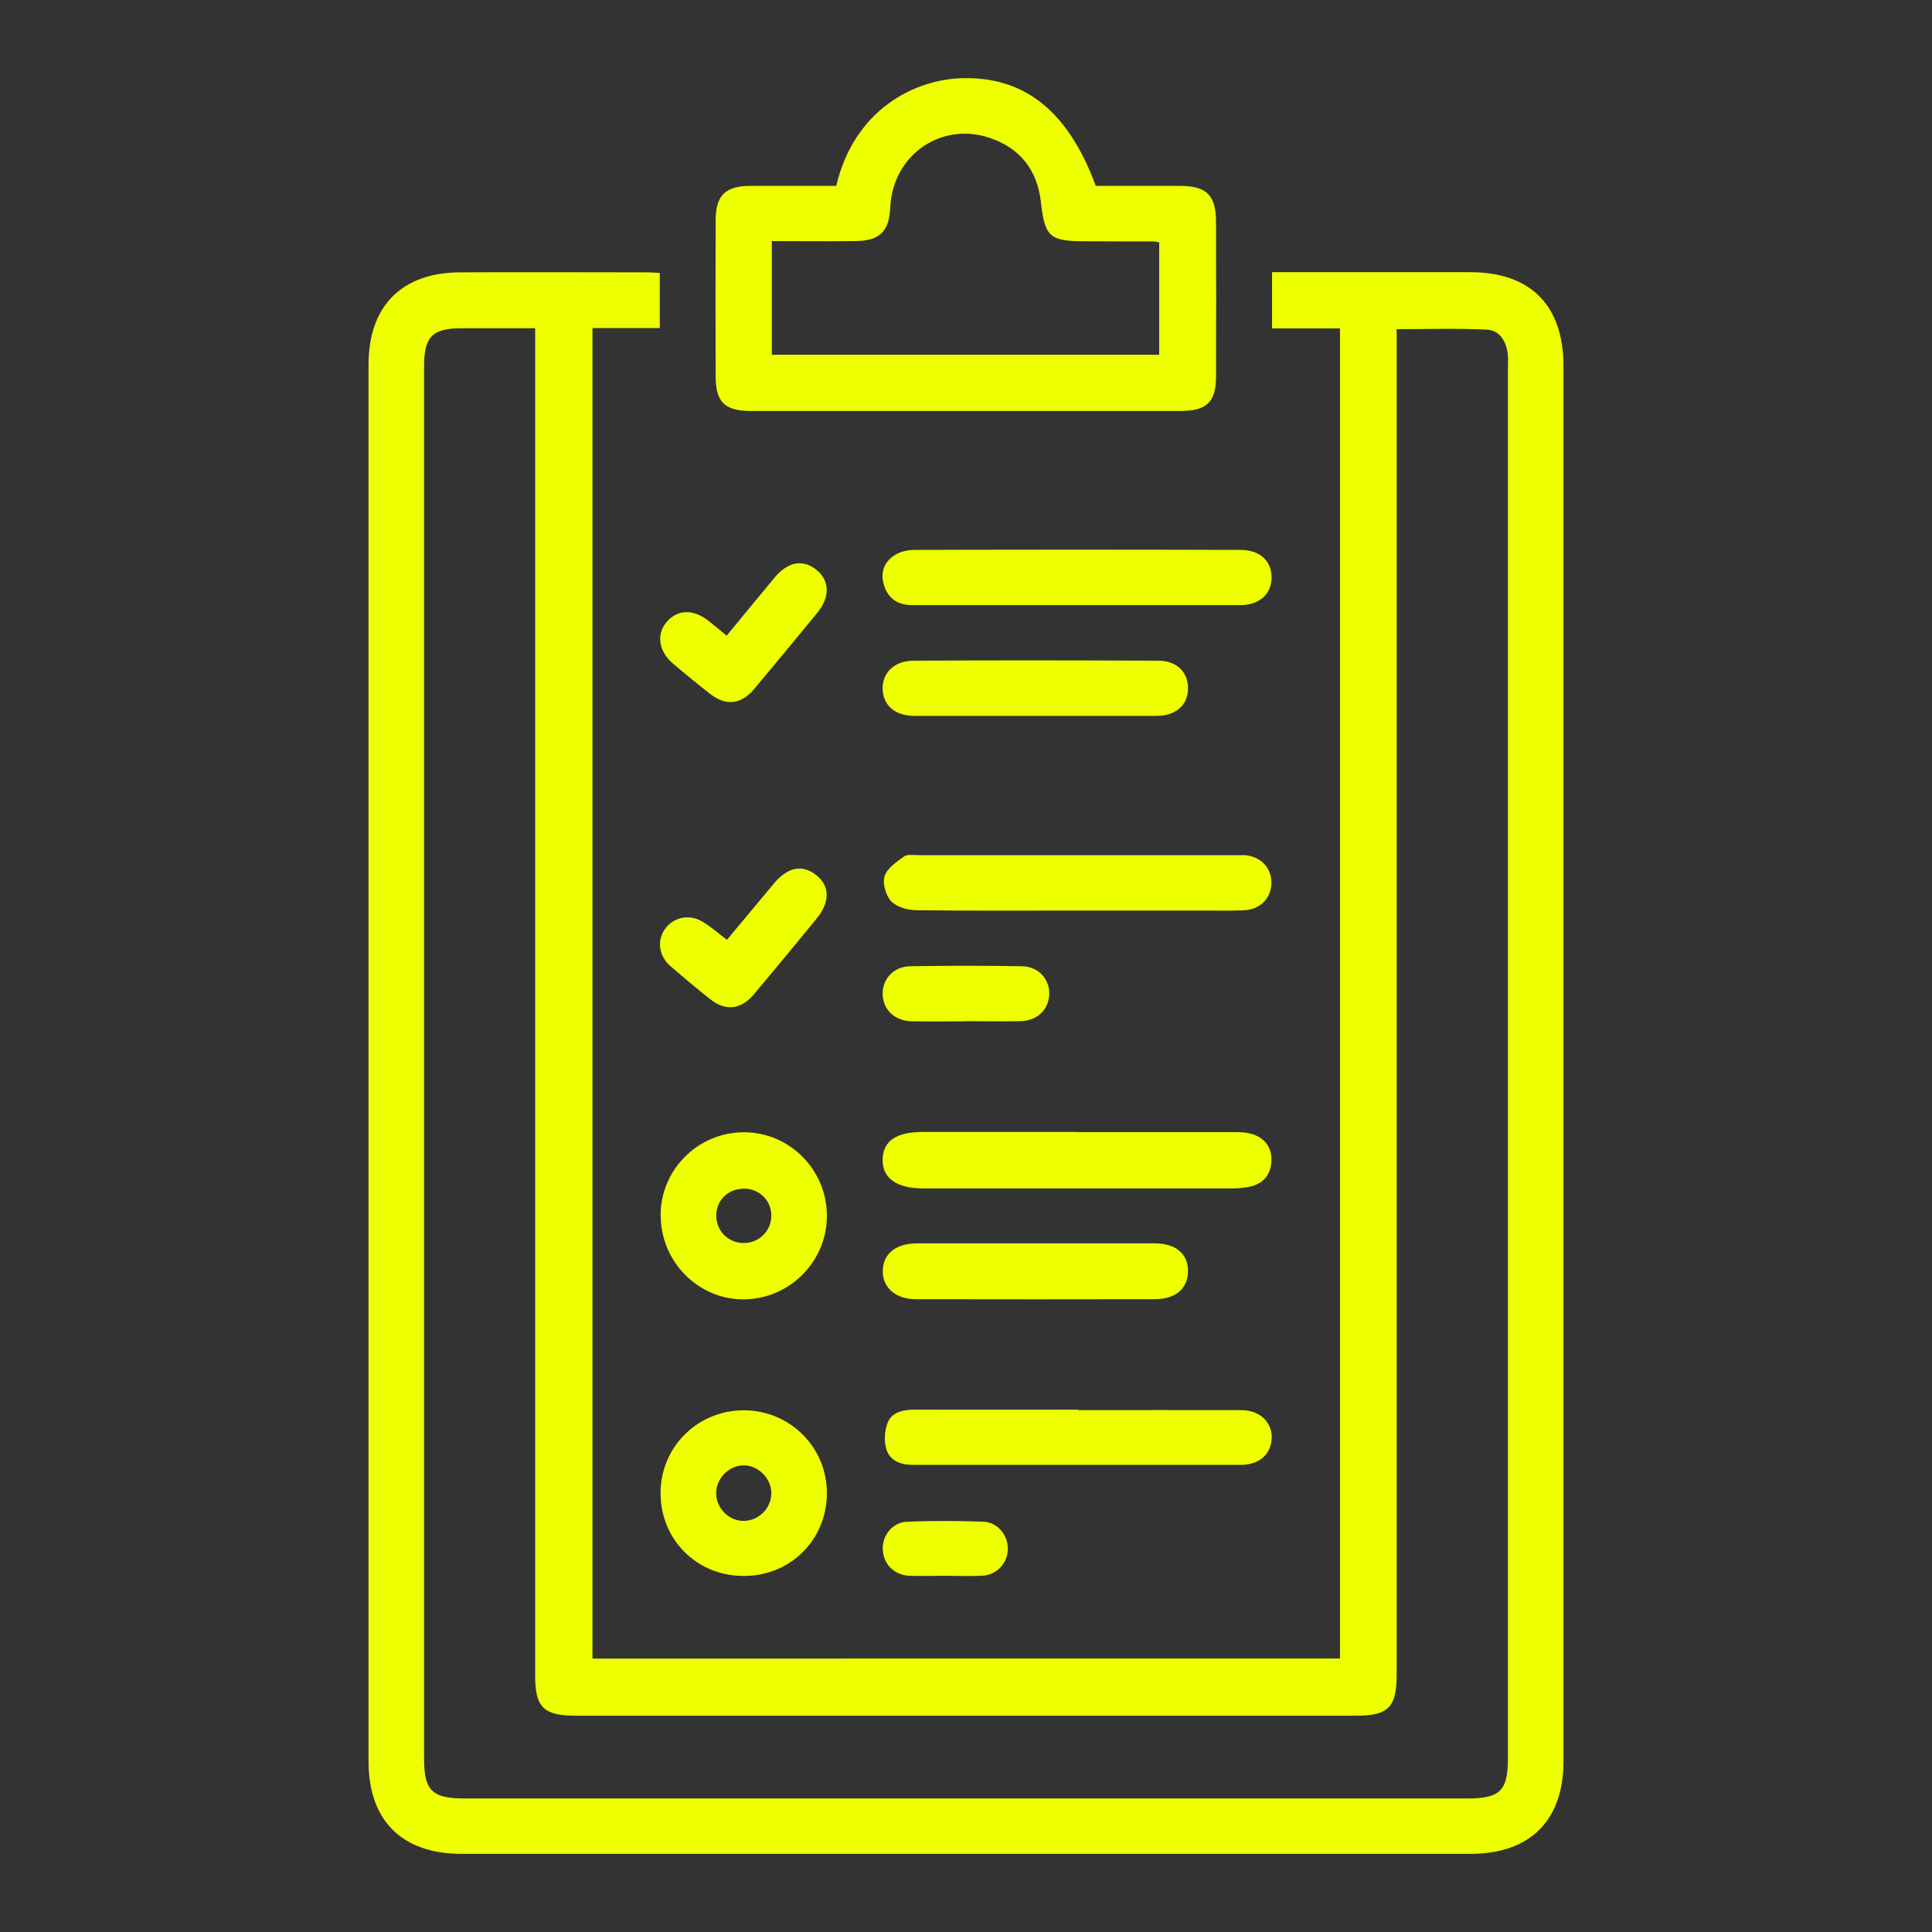 <?xml version="1.0" encoding="utf-8"?>
<!-- Generator: Adobe Illustrator 28.0.0, SVG Export Plug-In . SVG Version: 6.00 Build 0)  -->
<svg version="1.1" id="Layer_1" xmlns="http://www.w3.org/2000/svg" xmlns:xlink="http://www.w3.org/1999/xlink" x="0px" y="0px"
	 viewBox="0 0 120 120" style="enable-background:new 0 0 120 120;" xml:space="preserve">
<rect x="0" y="0" width="120" height="120" fill="#333333" stroke="none"/>
<style type="text/css">
	.st0{fill:#EEFF00;}
</style>
<g>
	<path class="st0" d="M91.33,16.906H79.01v3.49h4.22v82.62H36.8V20.376h4.18v-3.42
		c-0.3-0.02-0.54-0.04-0.78-0.04c-3.87,0-7.75-0.02-11.62,0c-3.63,0.01-5.69,2.1-5.69,5.73
		v86.76c0,3.67,2.08,5.74,5.77,5.74h62.68c3.69,0,5.77-2.07,5.77-5.74V22.736
		C97.11,18.976,95.07,16.906,91.33,16.906z M93.66,22.906v86.29c0,2.03-0.48,2.51-2.53,2.51
		H28.83c-1.99,0-2.49-0.5-2.49-2.46V22.766c0-1.86,0.51-2.38,2.36-2.38H33.24v83.68
		c0,1.99,0.52,2.5,2.55,2.5h48.45c1.99,0,2.51-0.53,2.51-2.55V20.446
		c1.92,0,3.77-0.06,5.61,0.03c0.79,0.04,1.19,0.72,1.29,1.5
		C93.68,22.286,93.66,22.596,93.66,22.906z"/>
	<path class="st0" d="M57.33,73.816h19.15c0.4,0,0.81-0.03,1.2-0.12c0.82-0.2,1.26-0.76,1.29-1.6
		c0.02-0.84-0.41-1.42-1.21-1.66c-0.38-0.12-0.79-0.12-1.19-0.12h-9.67v-0.01h-9.57
		c-1.66,0-2.48,0.56-2.51,1.7C54.79,73.156,55.68,73.816,57.33,73.816z"/>
	<path class="st0" d="M64.38,77.226h-7.43c-1.3,0.01-2.09,0.63-2.12,1.69
		c-0.03,1.03,0.78,1.78,2.05,1.78c4.95,0.01,9.9,0.01,14.85,0c1.3,0,2.06-0.68,2.06-1.75
		c0-1.08-0.77-1.72-2.08-1.72H64.38z"/>
	<path class="st0" d="M56.64,63.436c1.11,0.02,2.23,0,3.34,0l-0.01-0.01c1.15,0,2.3,0.03,3.44,0
		c1.03-0.03,1.73-0.73,1.76-1.67c0.03-0.93-0.66-1.72-1.68-1.74
		c-2.32-0.04-4.64-0.04-6.96,0c-1.03,0.02-1.71,0.78-1.71,1.71
		C54.83,62.706,55.57,63.416,56.64,63.436z"/>
	<path class="st0" d="M71.95,41.036c-5.07-0.02-10.15-0.03-15.22,0
		c-1.18,0.01-1.91,0.74-1.91,1.72c0.01,1.05,0.77,1.71,1.99,1.71h7.43h7.61
		c1.17-0.01,1.91-0.65,1.94-1.66C73.82,41.786,73.12,41.036,71.95,41.036z"/>
	<path class="st0" d="M56.15,53.196c-0.47,0.34-1.06,0.74-1.21,1.24
		c-0.14,0.45,0.09,1.21,0.43,1.56c0.36,0.36,1.04,0.54,1.59,0.54
		c3.31,0.04,6.63,0.02,9.94,0.02h7.52c0.96-0.01,1.92,0.03,2.88-0.02
		c1.01-0.05,1.69-0.8,1.67-1.75c-0.02-0.92-0.68-1.59-1.65-1.67H57.06
		C56.75,53.116,56.36,53.046,56.15,53.196z"/>
	<path class="st0" d="M56.48,97.876c0.74,0.02,1.49,0,2.23,0h0.01c0.74,0,1.49,0.03,2.23,0
		c0.94-0.03,1.63-0.75,1.65-1.66c0.01-0.86-0.63-1.67-1.52-1.7c-1.58-0.06-3.16-0.06-4.74,0
		c-0.9,0.04-1.53,0.83-1.51,1.7C54.85,97.126,55.53,97.836,56.48,97.876z"/>
	<path class="st0" d="M78.96,89.596c0.2-1.1-0.6-2.01-1.85-2.01c-3.38-0.01-6.75,0-10.13,0
		L66.99,87.556c-3.38,0-6.75,0.01-10.13,0c-0.73,0-1.45,0.12-1.73,0.82c-0.19,0.5-0.23,1.16-0.07,1.66
		c0.23,0.71,0.9,0.95,1.65,0.95H77.05C78.11,90.986,78.8,90.456,78.96,89.596z"/>
	<path class="st0" d="M46.64,25.526H73.32c1.63,0,2.21-0.55,2.21-2.16c0.01-3.19,0.01-6.38,0-9.57
		c0-1.67-0.59-2.25-2.24-2.25H68.06c-1.7-4.62-4.4-6.78-8.26-6.69
		c-3.07,0.07-6.76,2.01-7.86,6.69h-5.34c-1.54,0-2.15,0.59-2.15,2.14
		c-0.01,3.23-0.01,6.45,0,9.67C44.45,24.976,45.01,25.526,46.64,25.526z M47.94,14.976
		c1.66,0,3.29,0.02,4.92,0c0.46,0,0.95-0.01,1.37-0.17c0.89-0.34,1.02-1.14,1.07-1.99
		c0.18-3.2,3.16-5.27,6.18-4.25c1.87,0.63,2.95,2,3.17,3.97
		c0.24,2.16,0.53,2.45,2.73,2.45c1.42,0.01,2.85,0.01,4.27,0.01
		c0.09,0,0.18,0.03,0.35,0.06v6.98H47.95L47.94,22.026V14.976z"/>
	<path class="st0" d="M41.79,41.206c0.75,0.64,1.52,1.27,2.3,1.88c1.01,0.78,1.93,0.69,2.76-0.3
		c1.31-1.57,2.62-3.14,3.91-4.72c0.79-0.96,0.78-1.97,0-2.63
		c-0.85-0.73-1.81-0.57-2.65,0.44c-0.97,1.16-1.93,2.34-2.97,3.6v0.01
		c-0.42-0.34-0.77-0.64-1.13-0.92c-0.96-0.76-1.96-0.72-2.63,0.1
		C40.76,39.416,40.92,40.466,41.79,41.206z"/>
	<path class="st0" d="M46.17,70.326c-2.83,0.02-5.14,2.33-5.14,5.16h0.01
		c-0.01,2.88,2.34,5.25,5.18,5.22c2.82-0.03,5.13-2.34,5.14-5.17
		C51.37,72.656,49.03,70.306,46.17,70.326z M46.23,77.206c-0.96,0.02-1.72-0.71-1.74-1.66
		c-0.03-0.95,0.7-1.7,1.67-1.71v-0.01c0.98-0.01,1.73,0.7,1.75,1.65
		c0,0.003,0,0.007,0,0.01C47.921,76.426,47.169,77.195,46.23,77.206z"/>
	<path class="st0" d="M55.65,34.436c-0.68,0.39-0.98,1.04-0.77,1.82
		c0.24,0.89,0.85,1.33,1.78,1.33H66.88h0.01h10.13c1.21,0,1.97-0.69,1.96-1.74
		c-0.01-1.01-0.73-1.69-1.92-1.69c-6.75-0.02-13.51-0.02-20.26,0
		C56.41,34.156,55.98,34.246,55.65,34.436z"/>
	<path class="st0" d="M44.13,62.076c0.94,0.74,1.9,0.63,2.69-0.31c1.31-1.56,2.62-3.14,3.91-4.72
		c0.84-1.02,0.81-2.03-0.03-2.69c-0.87-0.69-1.78-0.5-2.64,0.53l-2.91,3.49l-0.01-0.01
		c-0.57-0.43-1.03-0.85-1.56-1.15c-0.82-0.47-1.8-0.22-2.3,0.52
		c-0.48,0.71-0.35,1.65,0.35,2.26C42.45,60.706,43.28,61.406,44.13,62.076z"/>
	<path class="st0" d="M41.03,92.706c-0.02,2.91,2.24,5.18,5.16,5.18
		c2.88,0.01,5.14-2.22,5.17-5.09c0.03-2.88-2.28-5.2-5.17-5.2
		C43.34,87.596,41.04,89.866,41.03,92.706z M47.91,92.756c-0.01,0.94-0.8,1.71-1.73,1.71
		c-0.92,0-1.7-0.8-1.7-1.73c0.01-0.93,0.82-1.73,1.73-1.72
		C47.12,91.026,47.91,91.836,47.91,92.756z"/>
</g>
</svg>
